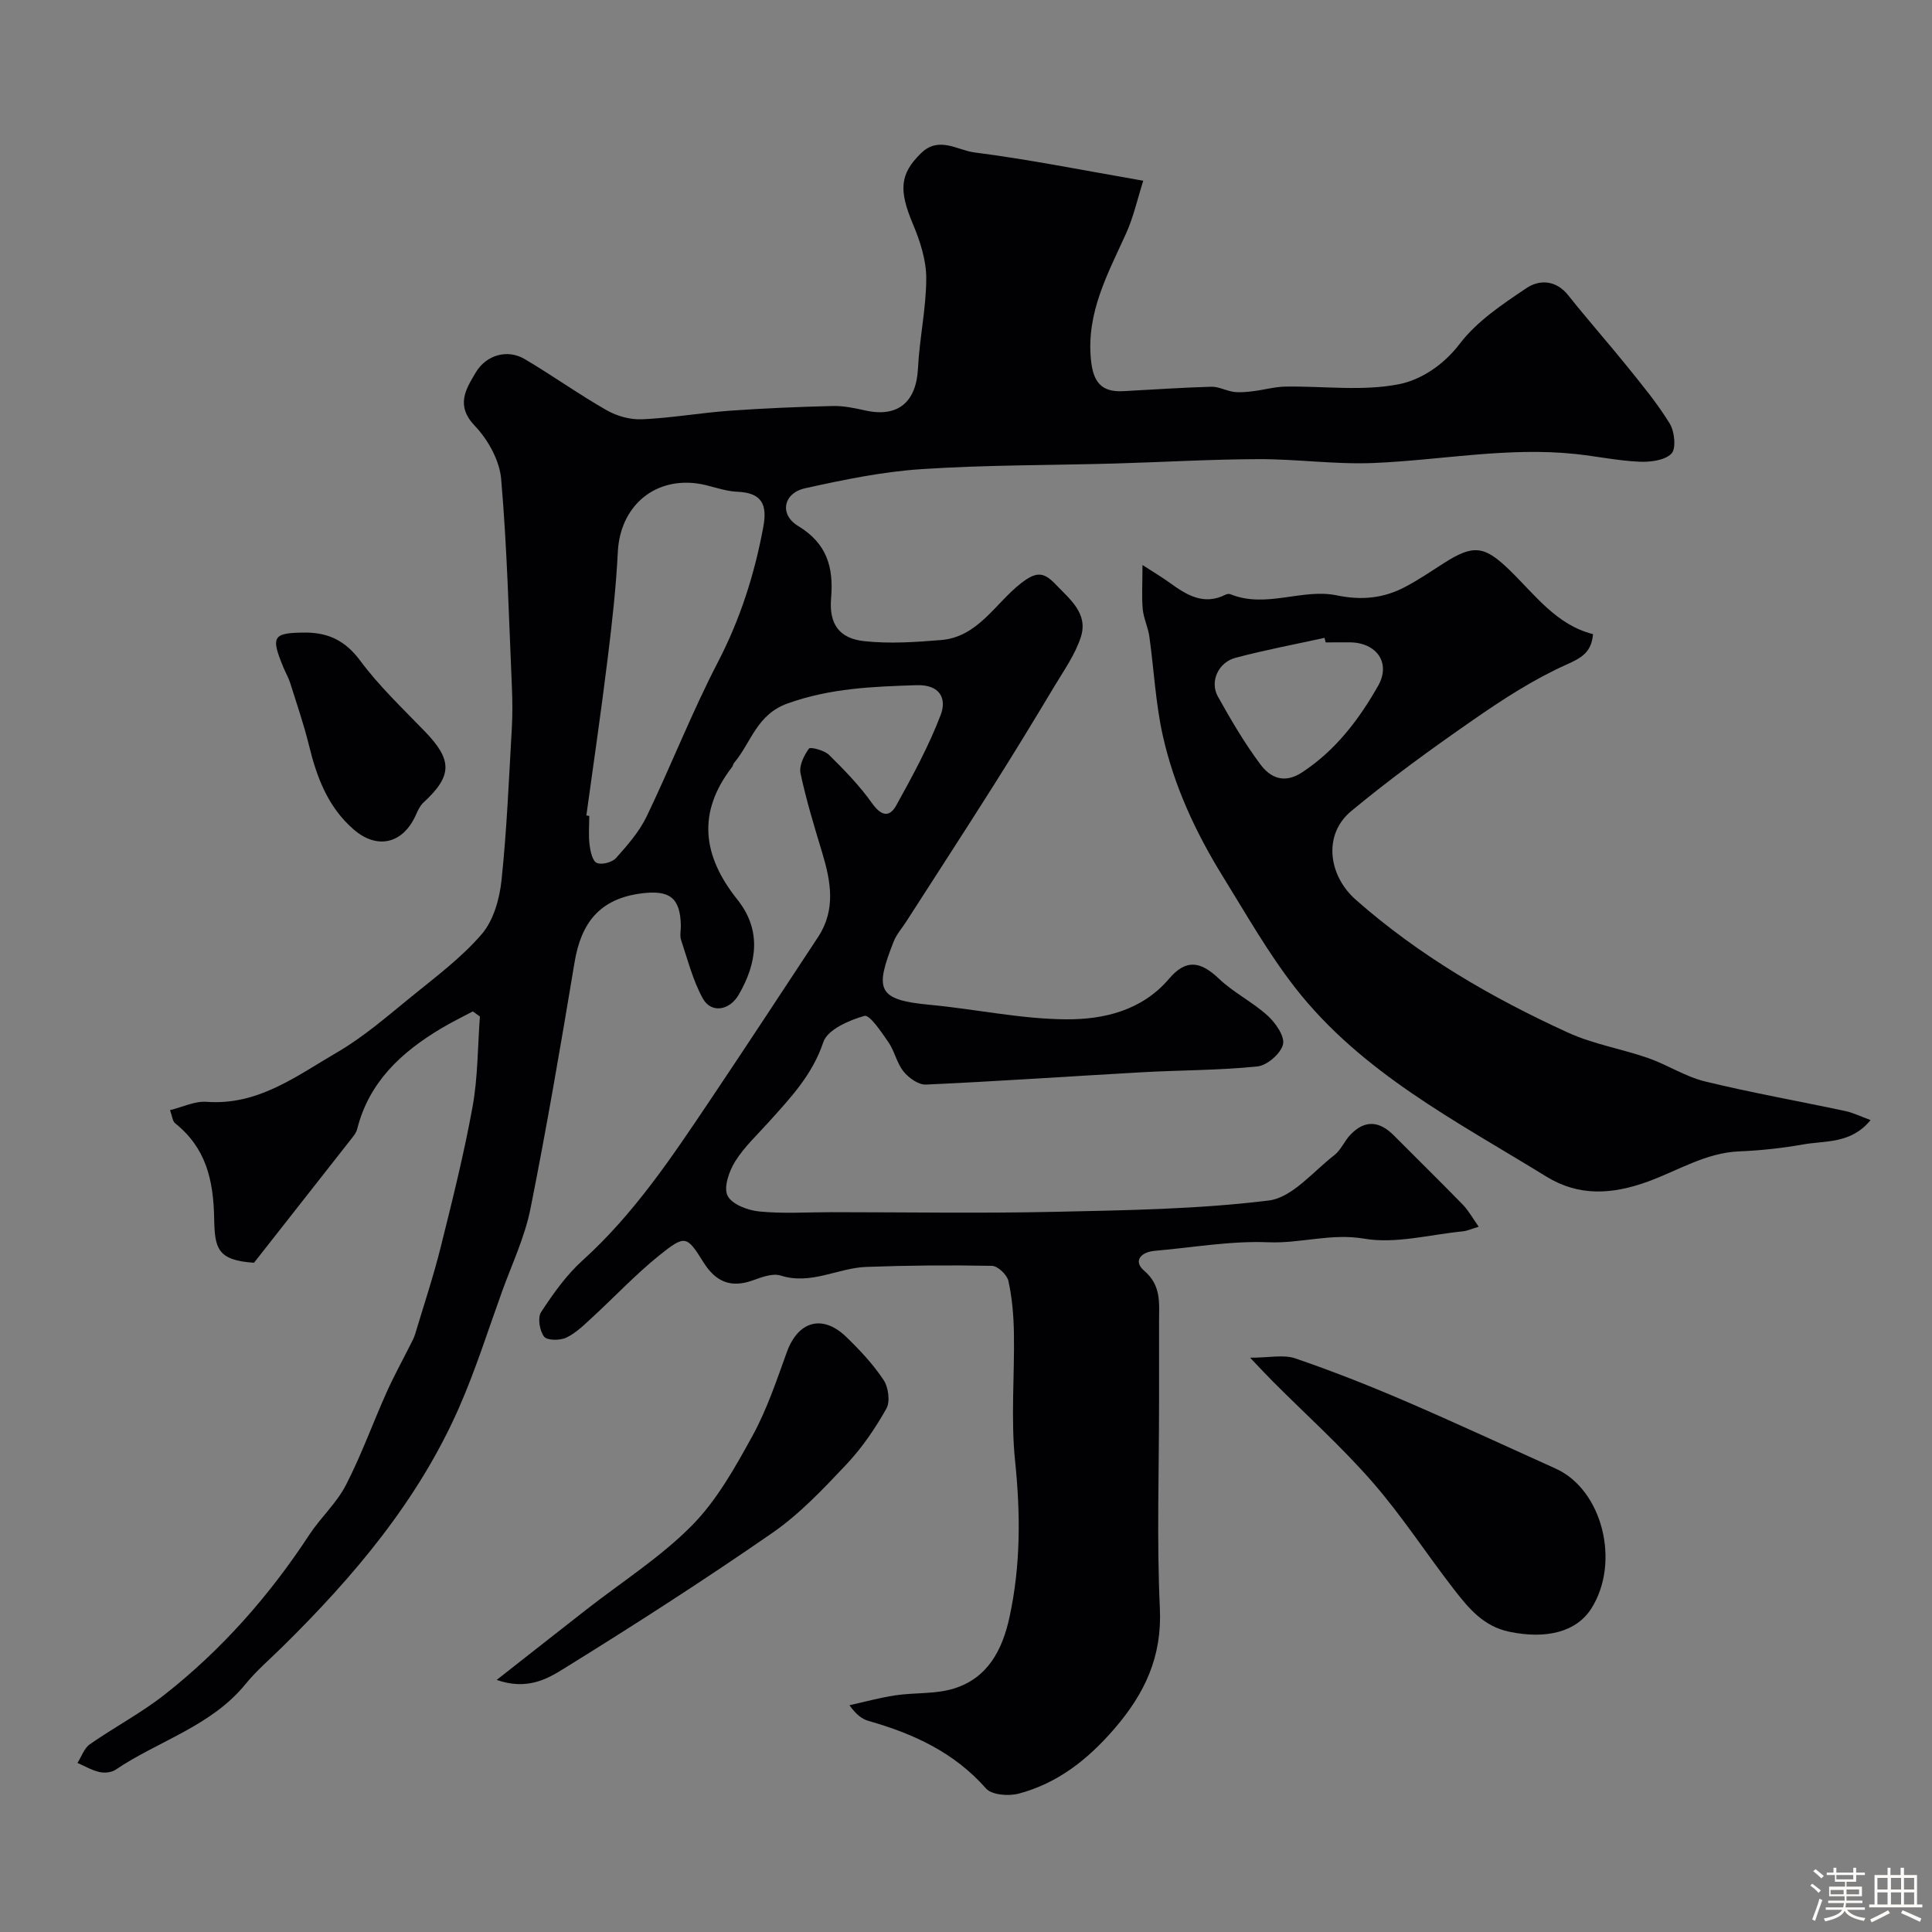 <svg enable-background="new 0 0 400 400" viewBox="0 0 400 400" xmlns="http://www.w3.org/2000/svg"><rect x="0" y="0" width="400" height="400" fill="#808080" stroke="none"/><path d="m374.8 390.4.4-.4c.7.5 1.3 1 1.8 1.4l-.5.5c-.5-.6-1.1-1.1-1.7-1.5zm1 7.3-.6-.3c.5-1.4 1.1-2.8 1.5-4.3.2.1.4.2.6.3-.5 1.3-1 2.8-1.5 4.3zm-.4-10.3.5-.4c.4.3 1 .8 1.7 1.4l-.5.5c-.5-.5-1.1-1-1.7-1.5zm2.5.3h1.7v-1h.6v1h3.5v-1h.6v1h1.8v.5h-1.8v1.4h-2v1h3.2v2h-3.2v.9h3.3v.5h-3.4c0 .3-.1.6-.1.9h4v.5h-3.7c.7.9 1.9 1.5 3.8 1.7-.1.2-.2.4-.3.6-2.1-.4-3.5-1.1-4-2.1-.4 1-1.8 1.7-4 2.2-.1-.2-.2-.4-.3-.6 2.1-.4 3.4-1 3.8-1.8h-3.4v-.5h3.6c.1-.3.1-.6.2-.9h-3.3v-.5h3.4c0-.3 0-.6 0-.9h-3.2v-2h3.3v-1h-2.1v-1.4h-1.7v-.5zm1.1 3.5v1h2.7c0-.3 0-.4 0-.4 0-.1 0-.2 0-.2 0-.1 0-.2 0-.3h-2.7zm1.2-3v.9h3.5v-.9zm4.7 3h-2.6v.6.4h2.6z" fill="#fcfbfa"/><path d="m393.6 386.7h.6v1.5h2.7v6.1h1.1v.6h-11v-.6h1.1v-6.1h2.7v-1.5h.6v1.5h2.1v-1.5zm-2.7 8.8.4.6c-1.2.6-2.5 1.3-3.8 1.9-.1-.2-.2-.4-.3-.6 1.2-.6 2.5-1.2 3.7-1.9zm-2.2-6.7v2.4h2.1v-2.4zm0 3v2.5h2.1v-2.5zm2.8-3v2.4h2.1v-2.4zm0 3v2.5h2.1v-2.5zm6 6.1c-1.4-.7-2.7-1.3-3.9-1.8l.3-.6c1.5.6 2.7 1.2 3.9 1.7zm-1.2-9.1h-2.1v2.4h2.1zm-2.1 3v2.5h2.1v-2.5z" fill="#fcfbfa"/><g fill="#010103"><path d="m97.89 209.4c-2.21 1.18-4.47 2.27-6.61 3.56-8.2 4.9-14.89 11.08-17.33 20.8-.15.6-.54 1.18-.94 1.68-6.64 8.47-13.29 16.93-20.42 26-7.66-.5-8.13-3.05-8.25-9.18-.15-8.03-1.71-14.6-8.09-19.71-.54-.43-.59-1.47-1.05-2.71 2.59-.63 5.14-1.9 7.59-1.72 10.65.79 18.62-5.37 26.97-10.22 5.54-3.22 10.48-7.54 15.49-11.61 5.03-4.09 10.32-8.04 14.5-12.9 2.42-2.82 3.67-7.25 4.08-11.1 1.11-10.49 1.53-21.05 2.14-31.58.16-2.82.13-5.67.01-8.5-.63-14.35-.98-28.73-2.22-43.03-.33-3.84-2.71-8.14-5.44-11-4.04-4.23-1.89-7.57.16-11.03 2.18-3.69 6.58-4.91 10.13-2.82 5.75 3.39 11.2 7.3 17 10.61 2.13 1.22 4.91 1.98 7.34 1.87 6.04-.27 12.04-1.33 18.08-1.77 7.09-.51 14.19-.8 21.3-.98 2.25-.06 4.55.41 6.76.91 6.79 1.54 10.63-1.69 10.97-8.74.31-6.22 1.7-12.4 1.71-18.6.01-3.74-1.26-7.67-2.74-11.19-2.99-7.1-2.74-10.42 1.66-14.72 3.7-3.62 7.54-.61 11.05-.16 11.28 1.44 22.46 3.69 34.96 5.86-1.22 3.82-2.02 7.53-3.56 10.92-3.78 8.36-8.25 16.37-7.27 26.15.45 4.5 2.06 6.73 6.63 6.5 6.09-.32 12.18-.75 18.28-.92 1.55-.04 3.11.86 4.7 1.07 1.3.16 2.66.01 3.97-.15 2.24-.27 4.46-.91 6.69-.95 7.85-.13 15.91 1 23.48-.49 4.46-.88 9.15-3.84 12.61-8.38 3.55-4.66 8.82-8.17 13.79-11.51 2.69-1.81 6.11-1.73 8.67 1.48 3.98 5.02 8.24 9.81 12.26 14.8 3.07 3.82 6.23 7.62 8.77 11.79 1 1.64 1.34 5.18.32 6.2-1.41 1.41-4.41 1.77-6.68 1.66-4.39-.2-8.75-1.12-13.14-1.59-14.05-1.5-27.9 1.28-41.86 1.86-7.91.33-15.86-.83-23.8-.8-9.96.03-19.92.63-29.89.91-13.3.37-26.63.28-39.89 1.16-8.09.53-16.15 2.2-24.09 3.96-4.53 1-5.37 5.43-1.46 7.8 5.95 3.6 7.39 8.5 6.84 14.96-.46 5.39 1.71 8.35 6.89 8.9 5.24.56 10.62.2 15.9-.24 7.65-.64 11.19-7.6 16.5-11.73 3.08-2.4 4.64-2.48 7.15.16 2.99 3.14 6.84 6.06 5.27 10.94-1.17 3.63-3.5 6.91-5.49 10.23-4.08 6.81-8.21 13.6-12.45 20.31-6.01 9.51-12.14 18.93-18.22 28.4-.88 1.37-2.02 2.64-2.6 4.13-3.9 9.91-3.49 12.06 7.44 13.08 9.45.88 18.86 2.95 28.29 3.01 7.79.05 15.69-1.82 21.29-8.4 3.42-4.02 6.39-3.76 10.32-.02 3.04 2.9 6.99 4.84 10.1 7.67 1.64 1.49 3.58 4.29 3.17 5.95-.47 1.9-3.28 4.34-5.28 4.55-7.87.82-15.82.76-23.74 1.2-14.97.84-29.93 1.88-44.91 2.56-1.54.07-3.56-1.38-4.63-2.71-1.4-1.73-1.85-4.2-3.13-6.06-1.45-2.1-3.89-5.76-4.97-5.45-3.2.9-7.65 2.85-8.51 5.43-2.25 6.74-6.74 11.48-11.21 16.45-2.42 2.7-5.15 5.22-7.04 8.25-1.26 2.02-2.43 5.35-1.58 7.09.87 1.78 4.18 3.04 6.54 3.27 4.95.49 9.98.15 14.98.15 15.33 0 30.67.26 46-.07 14.87-.33 29.82-.53 44.54-2.35 4.85-.6 9.17-5.99 13.57-9.39 1.37-1.06 2.09-2.93 3.32-4.22 2.98-3.13 6-2.88 8.98.12 4.74 4.78 9.56 9.49 14.26 14.31 1.2 1.23 2.05 2.8 3.33 4.61-1.51.45-2.39.87-3.31.96-6.83.67-13.89 2.63-20.42 1.51-6.88-1.17-13.17 1.03-19.81.75-7.81-.33-15.69 1.1-23.54 1.77-2.87.25-4.51 2.13-2.2 4.1 3.57 3.04 3.11 6.64 3.1 10.4-.01 5.69 0 11.38 0 17.07 0 14.17-.49 28.35.17 42.49.46 9.99-3.13 17.61-9.43 24.9-5.5 6.37-11.72 11.27-19.79 13.42-2.09.56-5.59.29-6.78-1.07-6.59-7.48-15.04-11.34-24.31-13.98-1.35-.38-2.55-1.28-3.96-3.25 3.16-.7 6.3-1.57 9.5-2.05 4.06-.6 8.37-.22 12.2-1.43 6.92-2.18 9.95-7.92 11.43-14.73 2.34-10.75 2.29-21.46 1.16-32.4-.9-8.74-.09-17.65-.24-26.48-.06-3.6-.37-7.25-1.14-10.75-.28-1.28-2.2-3.11-3.4-3.13-8.67-.17-17.35-.1-26.02.22-5.91.22-11.45 3.79-17.73 1.79-1.65-.52-3.9.32-5.72.98-4.58 1.66-7.73.34-10.28-3.75-3.44-5.52-3.79-5.7-9.14-1.4-4.89 3.93-9.21 8.55-13.84 12.81-1.69 1.55-3.39 3.25-5.4 4.21-1.29.62-3.97.62-4.6-.2-.93-1.21-1.38-3.92-.63-5.07 2.5-3.82 5.23-7.68 8.6-10.72 10.63-9.6 18.46-21.35 26.34-33.08 7.55-11.24 14.96-22.56 22.41-33.86 3.71-5.63 2.66-11.48.87-17.43-1.65-5.45-3.32-10.91-4.5-16.47-.33-1.57.71-3.7 1.74-5.12.29-.4 3.19.34 4.16 1.3 3.17 3.12 6.31 6.36 8.88 9.97 1.87 2.63 3.58 3.12 5.05.47 3.37-6.09 6.73-12.26 9.2-18.74 1.23-3.23-.03-6.29-5.01-6.13-9.04.29-17.84.62-26.64 3.76-6.52 2.32-7.58 8.13-11.13 12.32-.2.24-.23.62-.43.87-7.29 9.45-6.09 18.43 1.1 27.43 5.04 6.31 4.11 13.11.28 19.71-1.91 3.3-5.71 3.89-7.43.77-2.06-3.73-3.13-8.02-4.5-12.11-.3-.9-.03-1.99-.05-2.99-.11-5.87-2.44-7.38-8.17-6.65-8.64 1.1-12.48 6.12-13.83 14.25-2.84 17.06-5.75 34.11-9.14 51.06-1.17 5.84-3.8 11.39-5.85 17.04-2.91 8.06-5.49 16.28-8.93 24.11-8.46 19.25-21.81 35.01-36.65 49.61-2.54 2.5-5.29 4.85-7.53 7.6-7.13 8.78-18.03 11.75-26.94 17.77-.85.57-2.29.71-3.33.47-1.58-.36-3.04-1.23-4.55-1.88.84-1.32 1.39-3.06 2.58-3.88 5.07-3.54 10.62-6.46 15.47-10.27 11.84-9.31 21.7-20.5 29.96-33.11 2.33-3.55 5.64-6.53 7.56-10.26 3.19-6.18 5.55-12.78 8.4-19.15 1.5-3.36 3.29-6.6 4.94-9.89.36-.71.75-1.42.98-2.17 1.81-6.03 3.81-12.02 5.33-18.13 2.4-9.62 4.81-19.26 6.58-29.01 1.11-6.11 1.05-12.44 1.52-18.67-.46-.32-.97-.69-1.47-1.06zm23.51-40.56c.2.03.4.05.6.08 0 2-.18 4.02.06 5.98.17 1.35.6 3.36 1.5 3.76 1.02.45 3.18-.12 3.99-1.02 2.37-2.66 4.82-5.45 6.34-8.62 5.08-10.57 9.35-21.54 14.75-31.94 4.63-8.93 7.59-18.22 9.4-28.02.85-4.6-.29-7.05-5.41-7.25-2.87-.11-5.67-1.41-8.56-1.75-9.02-1.07-15.69 5.1-16.15 14.14-.37 7.37-1.19 14.73-2.1 22.06-1.33 10.87-2.93 21.72-4.42 32.58z"/><path d="m236.54 116.98c2.6 1.68 4.1 2.57 5.5 3.58 3.55 2.57 7.13 4.89 11.74 2.54.27-.14.71-.18.98-.07 7.35 3 14.82-1.25 22 .23 5.22 1.08 9.72.6 14.19-1.76 2.73-1.44 5.31-3.19 7.91-4.86 6.19-3.97 8.45-3.69 13.68 1.39 5.28 5.12 9.7 11.36 17.28 13.26-.34 3.81-2.38 4.91-5.59 6.35-6.79 3.05-13.16 7.19-19.3 11.46-8.61 5.97-17.13 12.15-25.19 18.84-5.83 4.84-4.77 13.3.99 18.37 13.15 11.58 28.09 20.26 43.9 27.48 5.25 2.4 11.13 3.36 16.63 5.28 3.98 1.39 7.66 3.83 11.71 4.82 9.64 2.35 19.42 4.08 29.13 6.15 1.54.33 3 1.06 5.18 1.86-4.04 4.97-9.36 4.22-14 5.05-4.35.77-8.78 1.25-13.19 1.43-6.92.28-12.7 3.99-18.9 6.25-7.44 2.7-14.3 3.11-21.05-1.04-18.55-11.43-38.26-21.47-52.02-39.13-5.58-7.17-10.11-15.18-14.91-22.94-5.65-9.13-10.17-18.84-12.49-29.33-1.48-6.68-1.81-13.61-2.76-20.41-.27-1.92-1.19-3.75-1.37-5.67-.23-2.64-.05-5.29-.05-9.13zm37.92 16.02c-.08-.31-.15-.62-.23-.94-6.16 1.35-12.37 2.52-18.46 4.14-3.54.94-5.33 4.93-3.64 7.97 2.69 4.83 5.5 9.63 8.79 14.05 2.04 2.74 4.89 4.16 8.66 1.69 6.95-4.55 11.77-10.94 15.74-17.91 2.72-4.78-.35-8.98-5.87-9.01-1.67 0-3.33.01-4.99.01z"/><path d="m258.82 281.1c4.01 0 6.92-.69 9.32.13 7.65 2.61 15.19 5.59 22.62 8.78 10.51 4.52 20.89 9.35 31.33 14.05 9.63 4.34 13.46 19.32 7.4 28.93-3.07 4.87-9.32 6.46-17.03 4.84-5.32-1.11-8.4-4.86-11.39-8.71-5.71-7.35-10.78-15.23-16.88-22.23-6.38-7.32-13.67-13.87-20.55-20.76-1.27-1.27-2.49-2.59-4.82-5.03z"/><path d="m102.83 347.81c6.97-5.47 12.75-10.02 18.54-14.54 7.34-5.74 15.34-10.82 21.84-17.39 5.18-5.23 8.97-12.03 12.57-18.58 3-5.46 5-11.5 7.14-17.39 2.31-6.38 7.36-7.87 12.26-3.14 2.83 2.73 5.58 5.67 7.75 8.93 1.01 1.51 1.41 4.49.58 5.95-2.32 4.12-5.07 8.15-8.31 11.58-4.76 5.04-9.62 10.21-15.28 14.13-14.15 9.8-28.65 19.12-43.29 28.18-3.4 2.11-7.55 4.44-13.8 2.27z"/><path d="m63.43 130.97c4.68.05 8.13 1.76 11.13 5.79 3.91 5.28 8.77 9.88 13.36 14.63 5.79 5.98 5.77 9.23-.26 14.78-.69.64-1.14 1.6-1.53 2.49-2.65 6.03-8.01 7.32-12.91 3.07-5.31-4.61-7.63-10.76-9.24-17.37-1.07-4.38-2.55-8.65-3.9-12.96-.34-1.08-.93-2.08-1.37-3.14-2.73-6.58-2.27-7.28 4.72-7.29z"/></g></svg>